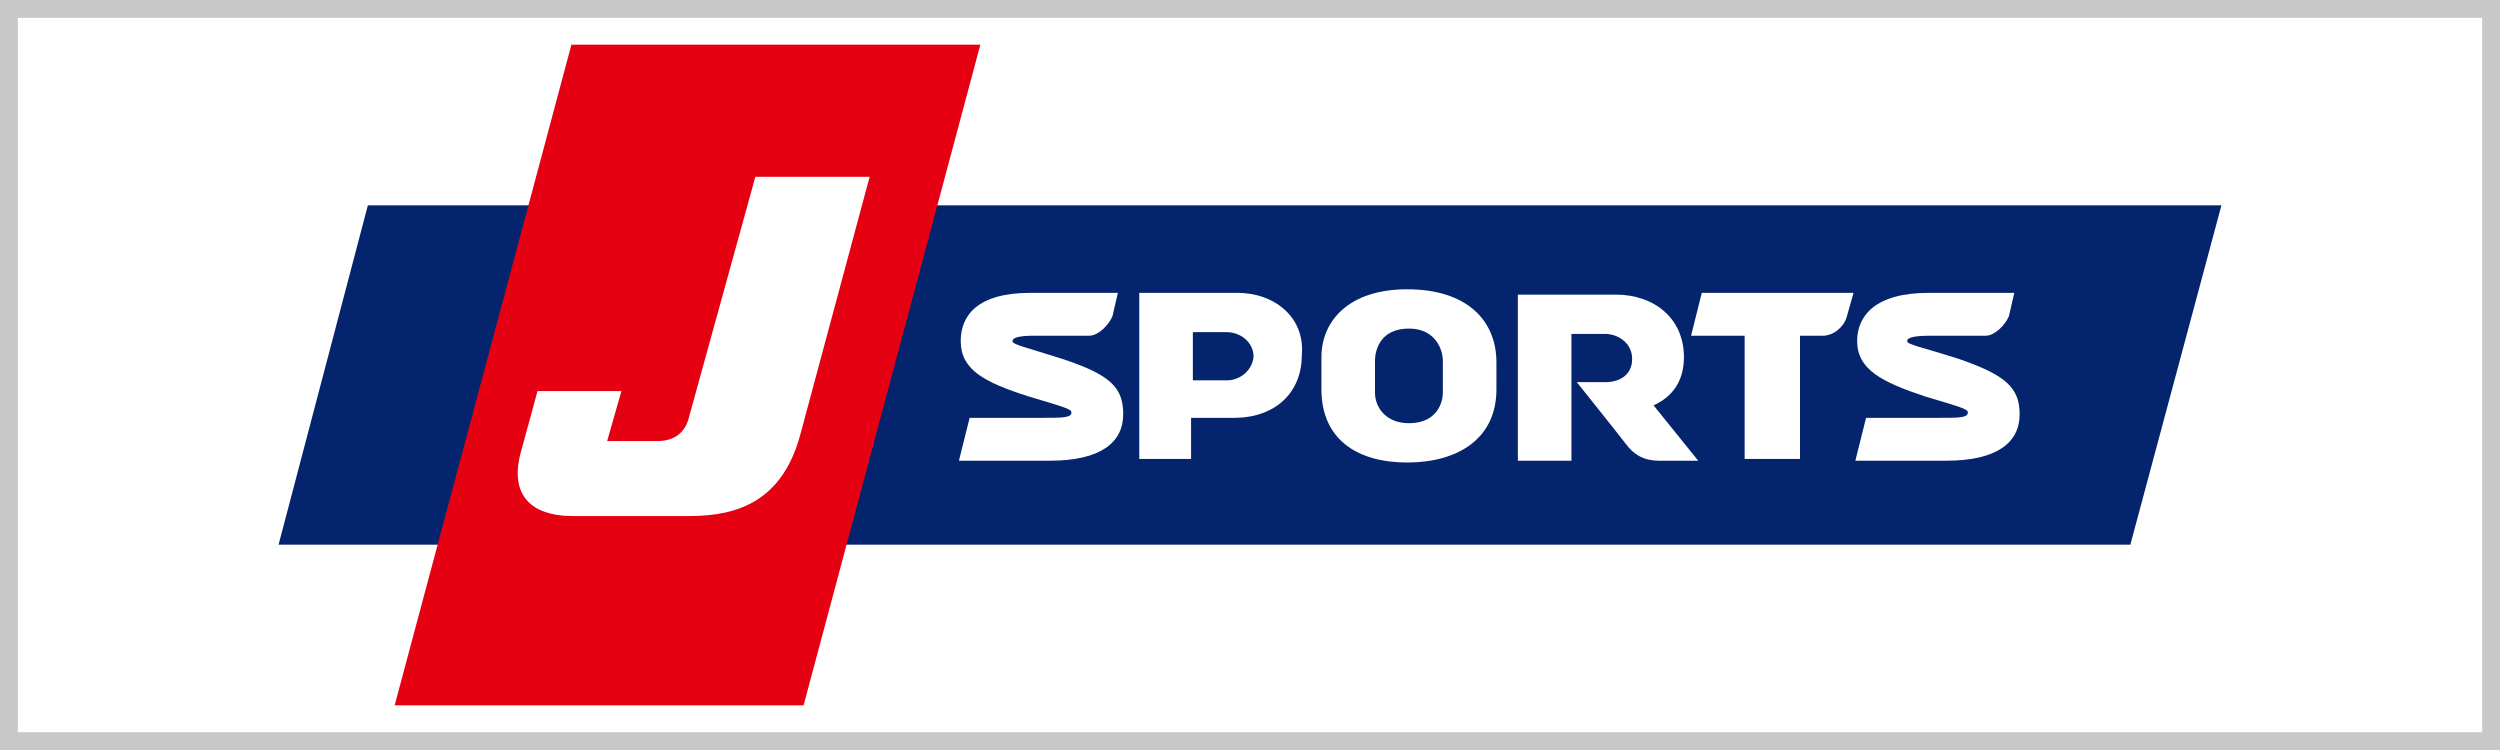<?xml version="1.0" encoding="utf-8"?>
<!-- Generator: Adobe Illustrator 26.0.2, SVG Export Plug-In . SVG Version: 6.00 Build 0)  -->
<svg version="1.1" id="レイヤー_1" xmlns="http://www.w3.org/2000/svg" xmlns:xlink="http://www.w3.org/1999/xlink" x="0px"
	 y="0px" viewBox="0 0 140 42" style="enable-background:new 0 0 140 42;" xml:space="preserve">
<rect x="0" y="0" width="140" height="42" fill="#808080" stroke="none"/>
<style type="text/css">
	.st0{fill:#FFFFFF;stroke:#C8C8C8;stroke-miterlimit:10;}
	.st1{fill:#05246E;}
	.st2{fill:#E50012;}
	.st3{fill:#FFFFFF;}
</style>
<rect x="0.5" y="0.5" class="st0" width="139" height="41"/>
<g>
	<polygon class="st1" points="124.4,11.5 119.3,30.5 15.6,30.5 20.6,11.5 	"/>
	<polygon class="st2" points="45,39.5 22.1,39.5 32,2.5 54.9,2.5 	"/>
	<g>
		<path class="st3" d="M38.6,23.3c-0.2,0.9-0.8,1.4-1.8,1.4H34l0.8-2.8h-4.7l-0.9,3.3c-0.7,2.4,0.4,3.7,2.9,3.7h6.5
			c2.8,0,5.2-0.9,6.2-4.5l3.9-14.5h-6.4L38.6,23.3z"/>
		<path class="st3" d="M59.5,20.1c-2.2-0.7-2.8-0.8-2.8-1c0-0.2,0.4-0.3,1.2-0.3H61c0.5,0,1.1-0.6,1.3-1.1l0.3-1.3h-4.9
			c-3,0-3.9,1.3-3.9,2.7c0,1.6,1.3,2.3,3.8,3.1c2,0.6,2.4,0.7,2.4,0.9c0,0.3-0.5,0.3-1.7,0.3h-4l-0.6,2.4h5.1c2.8,0,4.1-1,4.1-2.6
			C62.9,21.7,62.2,21,59.5,20.1"/>
		<path class="st3" d="M109.7,20.1c-2.2-0.7-2.9-0.8-2.9-1c0-0.2,0.4-0.3,1.3-0.3h3.1c0.5,0,1.1-0.6,1.3-1.1l0.3-1.3H108
			c-3,0-4,1.3-4,2.7c0,1.6,1.4,2.3,3.8,3.1c2,0.6,2.4,0.7,2.4,0.9c0,0.3-0.5,0.3-1.7,0.3h-4l-0.6,2.4h5.1c2.8,0,4.1-1,4.1-2.6
			C113.1,21.7,112.3,21,109.7,20.1"/>
		<path class="st3" d="M95.3,16.4l-0.6,2.4h3v6.9h3.1v-6.9h1.3c0.5,0,1.1-0.4,1.3-1l0.4-1.4H95.3z"/>
		<path class="st3" d="M69.3,16.4h-5.5v9.3h2.9v-2.3h2.4c2.3,0,3.8-1.4,3.8-3.5C73.1,17.8,71.4,16.4,69.3,16.4 M68.7,21.3h-1.9v-2.7
			h1.9c0.7,0,1.5,0.5,1.5,1.4C70.1,20.8,69.4,21.3,68.7,21.3"/>
		<path class="st3" d="M92.6,22.7c1.1-0.5,1.7-1.4,1.7-2.7c0-2.2-1.7-3.5-3.8-3.5h-5.5v9.3H88v-7.1h1.9c0.7,0,1.5,0.5,1.5,1.4
			c0,0.9-0.7,1.3-1.5,1.3h-1.6l0,0c0,0,2.4,3,2.7,3.4c0.5,0.7,1.1,1,1.9,1h2.2L92.6,22.7z"/>
		<path class="st3" d="M78.8,16.2C75.5,16.2,74,18,74,20v1.8c0,2.8,2,4.1,4.8,4.1c2.8,0,5-1.3,5-4.1v-1.5
			C83.8,17.9,82.1,16.2,78.8,16.2 M80.8,22c0,0.5-0.3,1.7-1.9,1.7c-1.3,0-1.9-0.9-1.9-1.7v-1.8c0-0.6,0.3-1.8,1.9-1.8
			c1.5,0,1.9,1.2,1.9,1.8V22z"/>
	</g>
</g>
</svg>
